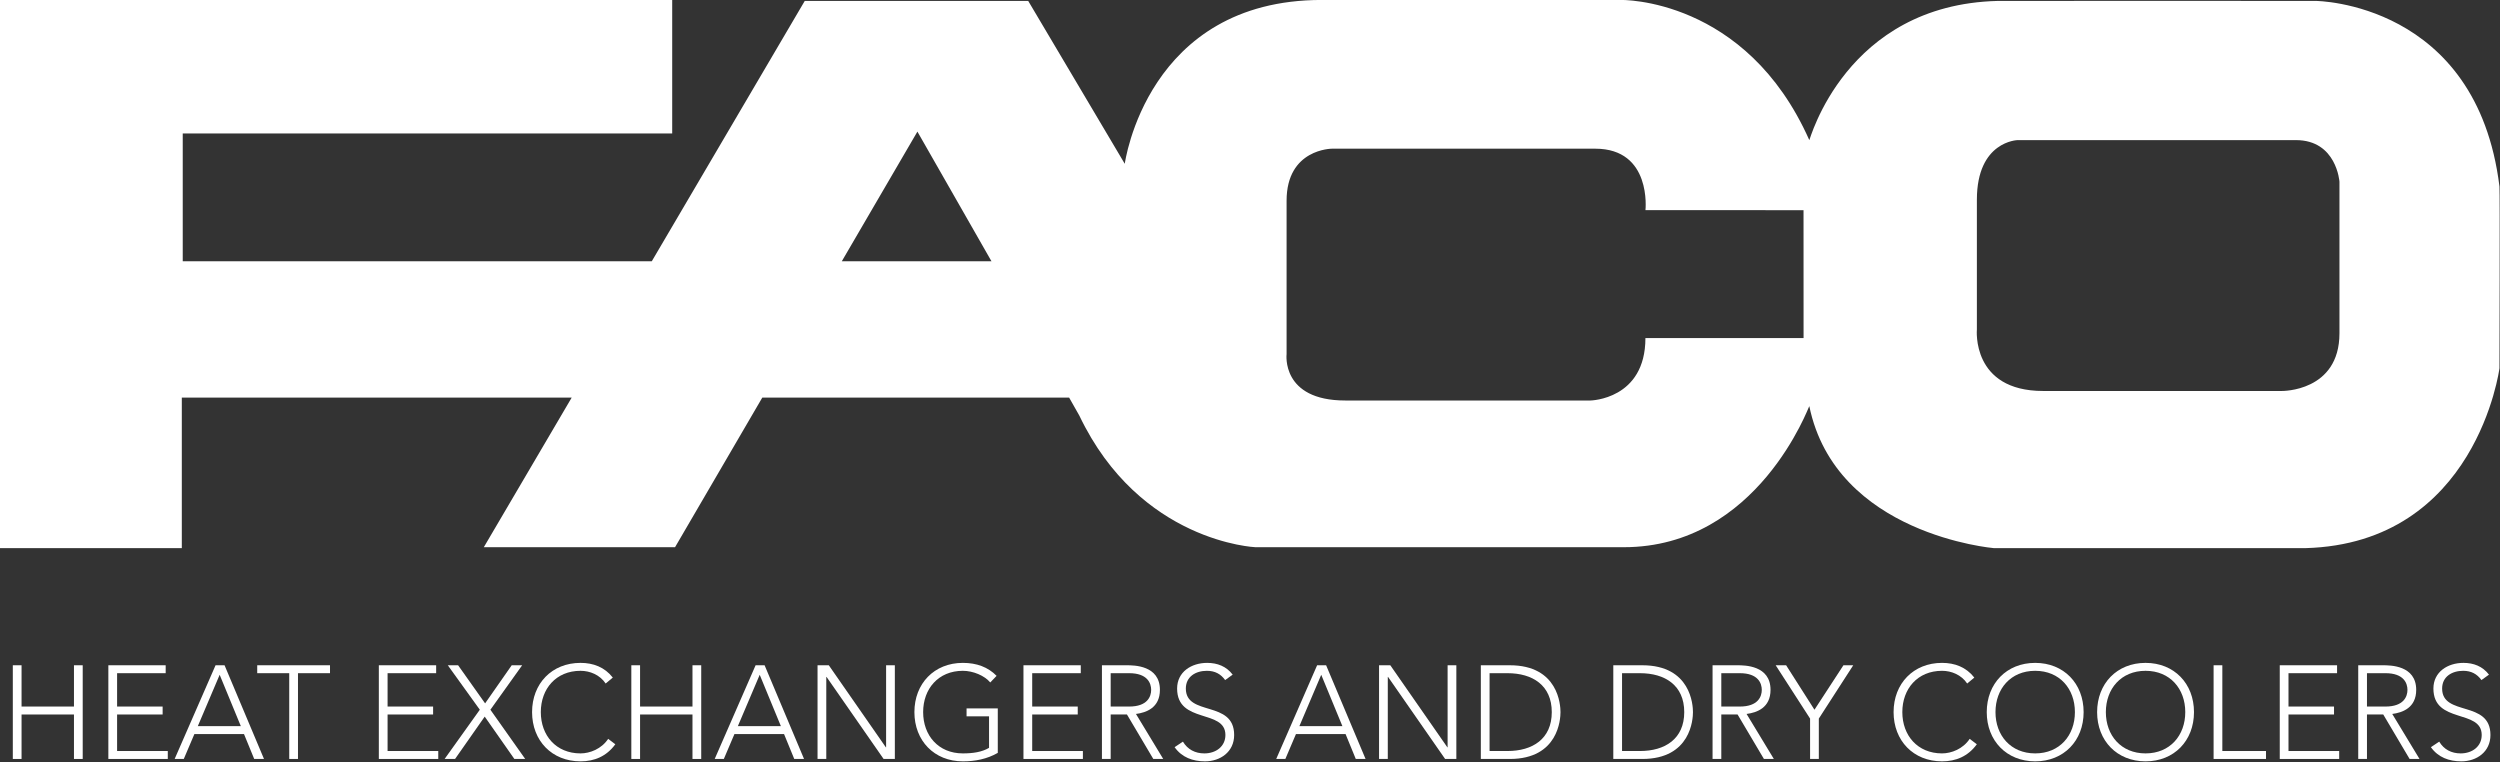 <?xml version="1.0" encoding="UTF-8" standalone="no"?>
<!DOCTYPE svg PUBLIC "-//W3C//DTD SVG 1.1//EN" "http://www.w3.org/Graphics/SVG/1.1/DTD/svg11.dtd">
<svg width="100%" height="100%" viewBox="0 0 1473 449" version="1.1" xmlns="http://www.w3.org/2000/svg" xmlns:xlink="http://www.w3.org/1999/xlink" xml:space="preserve" xmlns:serif="http://www.serif.com/" style="fill-rule:evenodd;clip-rule:evenodd;stroke-linejoin:round;stroke-miterlimit:2;">
    <rect x="0" y="0" width="1473" height="449" fill="#333333" stroke="none"/>
    <g transform="matrix(4.167,0,0,4.167,0,321.357)">
        <path d="M0,-77.125L0,0.385L25.707,0.385L25.707,-20.899L80.835,-20.899L68.409,0.254L95.449,0.254L107.785,-20.899L151.173,-20.899L152.613,-18.357C161.178,-0.419 177.516,0.254 177.516,0.254L229.59,0.254C248.61,0.254 255.799,-19.82 255.83,-19.693C259.577,-1.49 281.932,0.385 281.932,0.385C281.932,0.385 325.441,0.398 325.976,0.385C350.204,-0.285 353.415,-25.051 353.415,-25.051C353.415,-25.051 353.485,-50.216 353.415,-50.752C350.204,-76.854 327.449,-76.988 327.449,-76.988C327.449,-76.988 283.138,-77.011 282.468,-76.988C260.916,-76.452 255.883,-57.184 255.83,-57.308C246.855,-77.523 229.188,-77.125 229.188,-77.125L186.885,-77.125C162.119,-77.125 159.039,-53.957 159.039,-53.957L145.386,-76.988L113.789,-76.988L92.157,-40.173L25.838,-40.173L25.838,-58.249L95.047,-58.249L95.047,-77.125L0,-77.125ZM330.792,-51.425L330.792,-30C330.792,-21.703 322.628,-21.836 322.628,-21.836L288.894,-21.836C278.714,-21.836 279.524,-30.54 279.524,-30.54L279.524,-48.873C279.524,-57.178 285.284,-57.308 285.284,-57.308L324.637,-57.308C330.393,-57.308 330.792,-51.425 330.792,-51.425M129.718,-58.51L140.193,-40.173L119.026,-40.173L129.718,-58.51ZM255.019,-29.32L232.657,-29.32C232.657,-20.621 224.889,-20.49 224.889,-20.49L190.214,-20.49C181.119,-20.49 181.919,-27.05 181.919,-27.05L181.919,-48.739C181.919,-56.096 188.345,-56.096 188.345,-56.096L225.562,-56.096C233.592,-56.096 232.664,-47.41 232.664,-47.41L255.013,-47.4L255.019,-29.32Z" style="fill:white;fill-rule:nonzero;"/>
    </g>
    <g transform="matrix(4.167,0,0,4.167,7.548,447.177)">
        <path d="M0,-13.248L1.236,-13.248L1.236,-7.411L8.647,-7.411L8.647,-13.248L9.883,-13.248L9.883,0L8.647,0L8.647,-6.287L1.236,-6.287L1.236,0L0,0L0,-13.248Z" style="fill:white;fill-rule:nonzero;"/>
    </g>
    <g transform="matrix(4.167,0,0,4.167,63.844,447.177)">
        <path d="M0,-13.248L8.104,-13.248L8.104,-12.127L1.236,-12.127L1.236,-7.411L7.674,-7.411L7.674,-6.287L1.236,-6.287L1.236,-1.123L8.403,-1.123L8.403,0L0,0L0,-13.248Z" style="fill:white;fill-rule:nonzero;"/>
    </g>
    <g transform="matrix(4.167,0,0,4.167,129.425,441.573)">
        <path d="M0,-10.558L-3.089,-3.295L2.993,-3.295L0,-10.558ZM-0.581,-11.903L0.691,-11.903L6.268,1.345L4.884,1.345L3.442,-2.174L-3.574,-2.174L-5.073,1.345L-6.364,1.345L-0.581,-11.903Z" style="fill:white;fill-rule:nonzero;"/>
    </g>
    <g transform="matrix(4.167,0,0,4.167,170.42,442.504)">
        <path d="M0,-11.006L-4.527,-11.006L-4.527,-12.127L5.764,-12.127L5.764,-11.006L1.236,-11.006L1.236,1.121L0,1.121L0,-11.006Z" style="fill:white;fill-rule:nonzero;"/>
    </g>
    <g transform="matrix(4.167,0,0,4.167,223.211,447.177)">
        <path d="M0,-13.248L8.104,-13.248L8.104,-12.127L1.236,-12.127L1.236,-7.411L7.674,-7.411L7.674,-6.287L1.236,-6.287L1.236,-1.123L8.403,-1.123L8.403,0L0,0L0,-13.248Z" style="fill:white;fill-rule:nonzero;"/>
    </g>
    <g transform="matrix(4.167,0,0,4.167,282.705,420.979)">
        <path d="M0,-0.674L-4.527,-6.961L-3.069,-6.961L0.748,-1.573L4.511,-6.961L5.988,-6.961L1.496,-0.674L6.419,6.287L4.884,6.287L0.693,0.299L-3.5,6.287L-4.977,6.287L0,-0.674Z" style="fill:white;fill-rule:nonzero;"/>
    </g>
    <g transform="matrix(4.167,0,0,4.167,362.548,400.632)">
        <path d="M0,9.093C-1.252,10.814 -2.976,11.508 -4.922,11.508C-8.965,11.508 -11.771,8.589 -11.771,4.547C-11.771,0.504 -8.965,-2.415 -4.922,-2.415C-3.124,-2.415 -1.516,-1.817 -0.356,-0.337L-1.365,0.504C-2.19,-0.732 -3.593,-1.294 -4.922,-1.294C-8.384,-1.294 -10.535,1.252 -10.535,4.547C-10.535,7.841 -8.384,10.384 -4.922,10.384C-3.593,10.384 -1.946,9.748 -1.011,8.326L0,9.093Z" style="fill:white;fill-rule:nonzero;"/>
    </g>
    <g transform="matrix(4.167,0,0,4.167,371.98,447.177)">
        <path d="M0,-13.248L1.236,-13.248L1.236,-7.411L8.647,-7.411L8.647,-13.248L9.883,-13.248L9.883,0L8.647,0L8.647,-6.287L1.236,-6.287L1.236,0L0,0L0,-13.248Z" style="fill:white;fill-rule:nonzero;"/>
    </g>
    <g transform="matrix(4.167,0,0,4.167,447.621,441.573)">
        <path d="M0,-10.558L-3.089,-3.295L2.993,-3.295L0,-10.558ZM-0.581,-11.903L0.691,-11.903L6.268,1.345L4.884,1.345L3.442,-2.174L-3.574,-2.174L-5.073,1.345L-6.364,1.345L-0.581,-11.903Z" style="fill:white;fill-rule:nonzero;"/>
    </g>
    <g transform="matrix(4.167,0,0,4.167,481.696,447.177)">
        <path d="M0,-13.248L1.592,-13.248L9.658,-1.647L9.694,-1.647L9.694,-13.248L10.93,-13.248L10.93,0L9.34,0L1.274,-11.601L1.236,-11.601L1.236,0L0,0L0,-13.248Z" style="fill:white;fill-rule:nonzero;"/>
    </g>
    <g transform="matrix(4.167,0,0,4.167,587.895,395.561)">
        <path d="M0,11.527C-1.535,12.407 -3.217,12.725 -4.941,12.725C-8.984,12.725 -11.79,9.806 -11.79,5.764C-11.79,1.721 -8.984,-1.198 -4.941,-1.198C-2.976,-1.198 -1.384,-0.6 -0.167,0.636L-1.066,1.57C-1.872,0.598 -3.5,-0.077 -4.941,-0.077C-8.403,-0.077 -10.554,2.469 -10.554,5.764C-10.554,9.058 -8.403,11.601 -4.941,11.601C-3.519,11.601 -2.245,11.415 -1.236,10.815L-1.236,6.361L-4.415,6.361L-4.415,5.24L0,5.24L0,11.527Z" style="fill:white;fill-rule:nonzero;"/>
    </g>
    <g transform="matrix(4.167,0,0,4.167,603.025,447.177)">
        <path d="M0,-13.248L8.104,-13.248L8.104,-12.127L1.236,-12.127L1.236,-7.411L7.674,-7.411L7.674,-6.287L1.236,-6.287L1.236,-1.123L8.403,-1.123L8.403,0L0,0L0,-13.248Z" style="fill:white;fill-rule:nonzero;"/>
    </g>
    <g transform="matrix(4.167,0,0,4.167,654.412,422.857)">
        <path d="M0,-1.574L2.62,-1.574C5.221,-1.574 5.725,-3.016 5.725,-3.931C5.725,-4.849 5.221,-6.291 2.62,-6.291L0,-6.291L0,-1.574ZM-1.236,-7.411L2.245,-7.411C3.294,-7.411 6.961,-7.411 6.961,-3.931C6.961,-1.404 5.035,-0.714 3.574,-0.527L7.43,5.837L6.027,5.837L2.302,-0.45L0,-0.45L0,5.837L-1.236,5.837L-1.236,-7.411Z" style="fill:white;fill-rule:nonzero;"/>
    </g>
    <g transform="matrix(4.167,0,0,4.167,696.983,402.184)">
        <path d="M0,8.348C0.655,9.45 1.721,10.012 3.031,10.012C4.697,10.012 6.007,9.003 6.007,7.411C6.007,3.705 -0.822,5.876 -0.822,0.842C-0.822,-1.515 1.198,-2.787 3.426,-2.787C4.865,-2.787 6.139,-2.302 7.035,-1.124L5.969,-0.356C5.352,-1.217 4.527,-1.666 3.387,-1.666C1.798,-1.666 0.411,-0.841 0.411,0.842C0.411,4.829 7.243,2.434 7.243,7.411C7.243,9.806 5.278,11.135 3.124,11.135C1.384,11.135 -0.151,10.573 -1.178,9.132L0,8.348Z" style="fill:white;fill-rule:nonzero;"/>
    </g>
    <g transform="matrix(4.167,0,0,4.167,778.47,441.573)">
        <path d="M0,-10.558L-3.089,-3.295L2.993,-3.295L0,-10.558ZM-0.581,-11.903L0.691,-11.903L6.268,1.345L4.884,1.345L3.442,-2.174L-3.574,-2.174L-5.073,1.345L-6.364,1.345L-0.581,-11.903Z" style="fill:white;fill-rule:nonzero;"/>
    </g>
    <g transform="matrix(4.167,0,0,4.167,812.534,447.177)">
        <path d="M0,-13.248L1.592,-13.248L9.658,-1.647L9.694,-1.647L9.694,-13.248L10.93,-13.248L10.93,0L9.34,0L1.274,-11.601L1.236,-11.601L1.236,0L0,0L0,-13.248Z" style="fill:white;fill-rule:nonzero;"/>
    </g>
    <g transform="matrix(4.167,0,0,4.167,877.658,396.658)">
        <path d="M0,11.001L2.543,11.001C6.062,11.001 8.795,9.299 8.795,5.501C8.795,1.702 6.062,-0.003 2.543,-0.003L0,-0.003L0,11.001ZM-1.236,-1.124L2.861,-1.124C9.748,-1.124 10.028,4.527 10.028,5.501C10.028,6.473 9.748,12.125 2.861,12.125L-1.236,12.125L-1.236,-1.124Z" style="fill:white;fill-rule:nonzero;"/>
    </g>
    <g transform="matrix(4.167,0,0,4.167,955.708,396.658)">
        <path d="M0,11.001L2.543,11.001C6.062,11.001 8.795,9.299 8.795,5.501C8.795,1.702 6.062,-0.003 2.543,-0.003L0,-0.003L0,11.001ZM-1.236,-1.124L2.861,-1.124C9.748,-1.124 10.028,4.527 10.028,5.501C10.028,6.473 9.748,12.125 2.861,12.125L-1.236,12.125L-1.236,-1.124Z" style="fill:white;fill-rule:nonzero;"/>
    </g>
    <g transform="matrix(4.167,0,0,4.167,1014.19,422.857)">
        <path d="M0,-1.574L2.62,-1.574C5.221,-1.574 5.725,-3.016 5.725,-3.931C5.725,-4.849 5.221,-6.291 2.62,-6.291L0,-6.291L0,-1.574ZM-1.236,-7.411L2.245,-7.411C3.294,-7.411 6.961,-7.411 6.961,-3.931C6.961,-1.404 5.035,-0.714 3.574,-0.527L7.43,5.837L6.027,5.837L2.302,-0.45L0,-0.45L0,5.837L-1.236,5.837L-1.236,-7.411Z" style="fill:white;fill-rule:nonzero;"/>
    </g>
    <g transform="matrix(4.167,0,0,4.167,1066.5,415.764)">
        <path d="M0,1.83L-4.865,-5.709L-3.387,-5.709L0.619,0.578L4.717,-5.709L6.101,-5.709L1.236,1.83L1.236,7.539L0,7.539L0,1.83Z" style="fill:white;fill-rule:nonzero;"/>
    </g>
    <g transform="matrix(4.167,0,0,4.167,1164.75,400.632)">
        <path d="M0,9.093C-1.252,10.814 -2.976,11.508 -4.922,11.508C-8.965,11.508 -11.771,8.589 -11.771,4.547C-11.771,0.504 -8.965,-2.415 -4.922,-2.415C-3.124,-2.415 -1.516,-1.817 -0.356,-0.337L-1.365,0.504C-2.19,-0.732 -3.593,-1.294 -4.922,-1.294C-8.384,-1.294 -10.535,1.252 -10.535,4.547C-10.535,7.841 -8.384,10.384 -4.922,10.384C-3.593,10.384 -1.946,9.748 -1.011,8.326L0,9.093Z" style="fill:white;fill-rule:nonzero;"/>
    </g>
    <g transform="matrix(4.167,0,0,4.167,1199.13,395.253)">
        <path d="M0,11.675C3.464,11.675 5.616,9.132 5.616,5.838C5.616,2.543 3.464,-0.003 0,-0.003C-3.461,-0.003 -5.613,2.543 -5.613,5.838C-5.613,9.132 -3.461,11.675 0,11.675M0,-1.124C4.042,-1.124 6.849,1.795 6.849,5.838C6.849,9.88 4.042,12.799 0,12.799C-4.042,12.799 -6.849,9.88 -6.849,5.838C-6.849,1.795 -4.042,-1.124 0,-1.124" style="fill:white;fill-rule:nonzero;"/>
    </g>
    <g transform="matrix(4.167,0,0,4.167,1264.16,395.253)">
        <path d="M0,11.675C3.464,11.675 5.616,9.132 5.616,5.838C5.616,2.543 3.464,-0.003 0,-0.003C-3.461,-0.003 -5.613,2.543 -5.613,5.838C-5.613,9.132 -3.461,11.675 0,11.675M0,-1.124C4.042,-1.124 6.849,1.795 6.849,5.838C6.849,9.88 4.042,12.799 0,12.799C-4.042,12.799 -6.849,9.88 -6.849,5.838C-6.849,1.795 -4.042,-1.124 0,-1.124" style="fill:white;fill-rule:nonzero;"/>
    </g>
    <g transform="matrix(4.167,0,0,4.167,1304.25,447.177)">
        <path d="M0,-13.248L1.236,-13.248L1.236,-1.123L7.411,-1.123L7.411,0L0,0L0,-13.248Z" style="fill:white;fill-rule:nonzero;"/>
    </g>
    <g transform="matrix(4.167,0,0,4.167,1343.23,447.177)">
        <path d="M0,-13.248L8.104,-13.248L8.104,-12.127L1.236,-12.127L1.236,-7.411L7.674,-7.411L7.674,-6.287L1.236,-6.287L1.236,-1.123L8.403,-1.123L8.403,0L0,0L0,-13.248Z" style="fill:white;fill-rule:nonzero;"/>
    </g>
    <g transform="matrix(4.167,0,0,4.167,1394.62,422.857)">
        <path d="M0,-1.574L2.62,-1.574C5.221,-1.574 5.725,-3.016 5.725,-3.931C5.725,-4.849 5.221,-6.291 2.62,-6.291L0,-6.291L0,-1.574ZM-1.236,-7.411L2.245,-7.411C3.294,-7.411 6.961,-7.411 6.961,-3.931C6.961,-1.404 5.034,-0.714 3.574,-0.527L7.43,5.837L6.027,5.837L2.302,-0.45L0,-0.45L0,5.837L-1.236,5.837L-1.236,-7.411Z" style="fill:white;fill-rule:nonzero;"/>
    </g>
    <g transform="matrix(4.167,0,0,4.167,1437.19,402.184)">
        <path d="M0,8.348C0.655,9.45 1.721,10.012 3.031,10.012C4.697,10.012 6.007,9.003 6.007,7.411C6.007,3.705 -0.822,5.876 -0.822,0.842C-0.822,-1.515 1.198,-2.787 3.426,-2.787C4.865,-2.787 6.139,-2.302 7.035,-1.124L5.969,-0.356C5.352,-1.217 4.527,-1.666 3.387,-1.666C1.798,-1.666 0.411,-0.841 0.411,0.842C0.411,4.829 7.243,2.434 7.243,7.411C7.243,9.806 5.278,11.135 3.124,11.135C1.384,11.135 -0.151,10.573 -1.178,9.132L0,8.348Z" style="fill:white;fill-rule:nonzero;"/>
    </g>
</svg>
